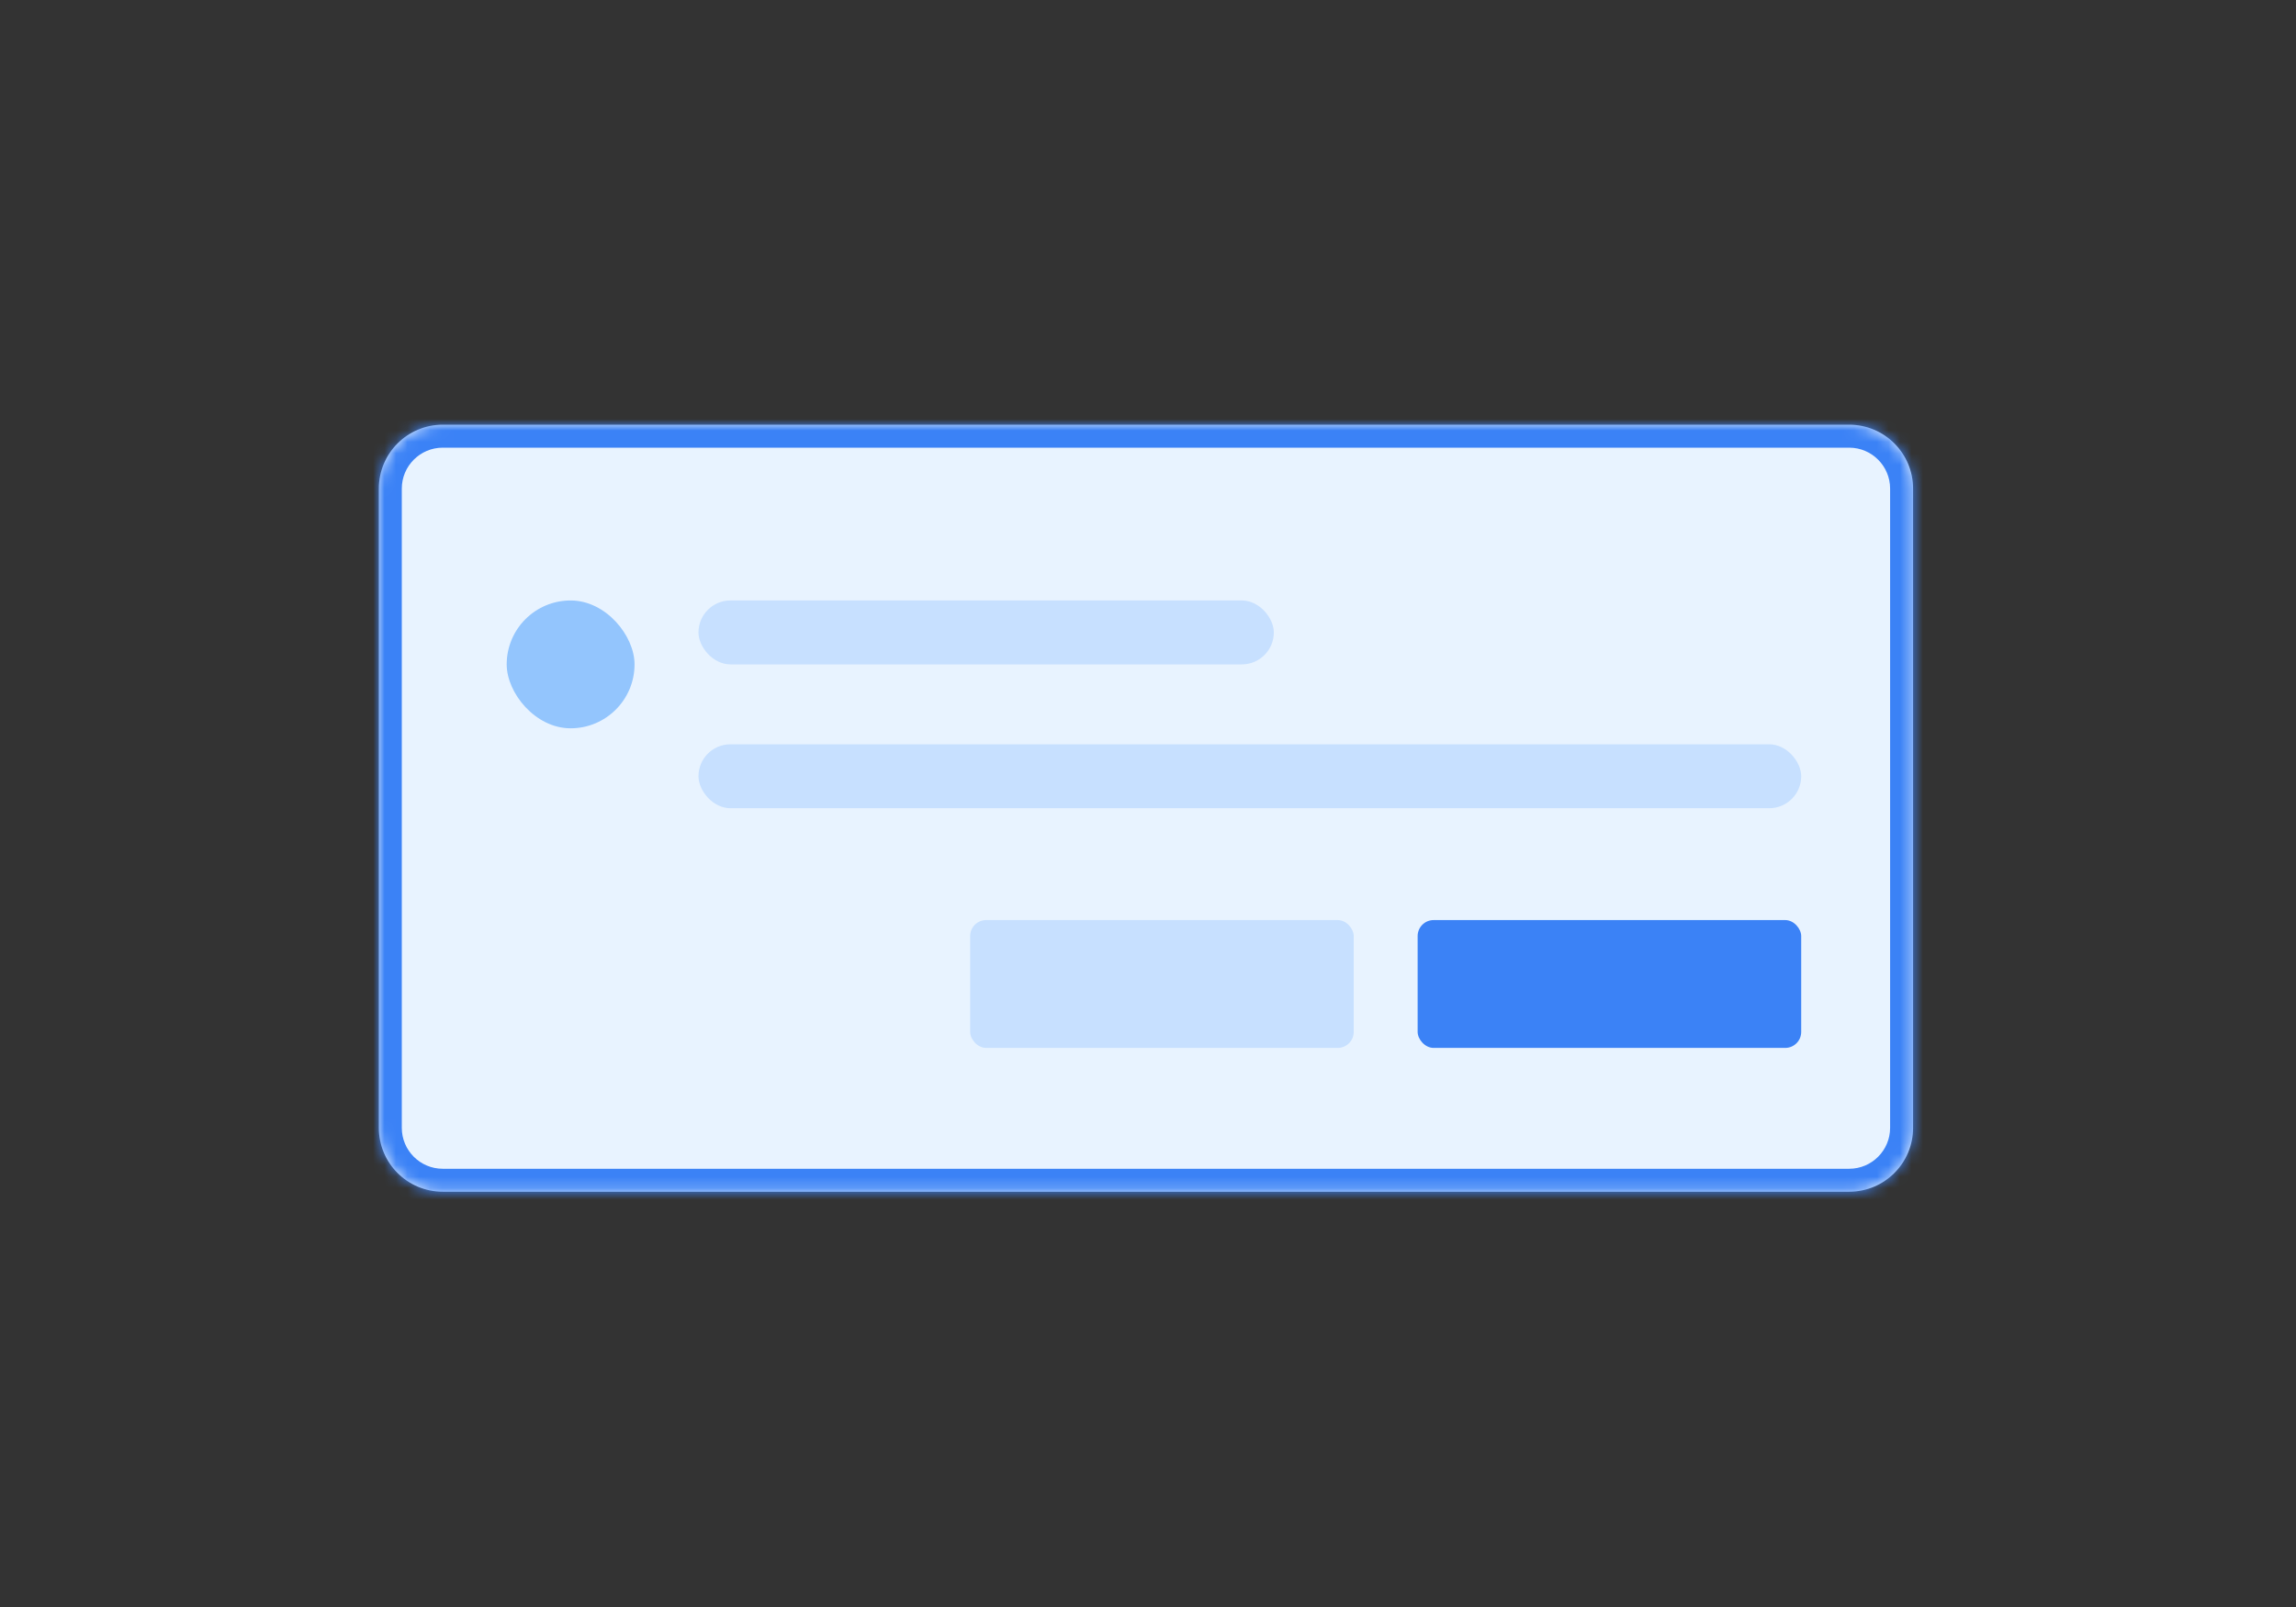 <svg width="200" height="140" viewBox="0 0 200 140" fill="none" xmlns="http://www.w3.org/2000/svg">
<rect x="0" y="0" width="200" height="140" fill="#333333" stroke="none"/>
<mask id="path-1-inside-1_3476_129846" fill="white">
<path d="M33 42.569C33 39.493 35.493 37 38.569 37H161.076C164.151 37 166.644 39.493 166.644 42.569V98.254C166.644 101.329 164.151 103.822 161.076 103.822H38.569C35.493 103.822 33 101.329 33 98.254V42.569Z"/>
</mask>
<path d="M33 42.569C33 39.493 35.493 37 38.569 37H161.076C164.151 37 166.644 39.493 166.644 42.569V98.254C166.644 101.329 164.151 103.822 161.076 103.822H38.569C35.493 103.822 33 101.329 33 98.254V42.569Z" fill="#E8F3FF"/>
<path d="M38.569 39H161.076V35H38.569V39ZM164.644 42.569V98.254H168.644V42.569H164.644ZM161.076 101.822H38.569V105.822H161.076V101.822ZM35 98.254V42.569H31V98.254H35ZM38.569 101.822C36.598 101.822 35 100.224 35 98.254H31C31 102.433 34.389 105.822 38.569 105.822V101.822ZM164.644 98.254C164.644 100.224 163.046 101.822 161.076 101.822V105.822C165.255 105.822 168.644 102.433 168.644 98.254H164.644ZM161.076 39C163.046 39 164.644 40.598 164.644 42.569H168.644C168.644 38.389 165.256 35 161.076 35V39ZM38.569 35C34.389 35 31 38.389 31 42.569H35C35 40.598 36.598 39 38.569 39V35Z" fill="#3B82F6" mask="url(#path-1-inside-1_3476_129846)"/>
<rect x="44.137" y="52.312" width="11.137" height="11.137" rx="5.569" fill="#93C5FD"/>
<rect x="60.843" y="52.312" width="50.117" height="5.569" rx="2.784" fill="#C7E0FF"/>
<rect x="60.843" y="64.842" width="96.057" height="5.569" rx="2.784" fill="#C7E0FF"/>
<rect x="123.488" y="80.156" width="33.411" height="11.137" rx="1.392" fill="#3B82F6"/>
<rect x="84.509" y="80.156" width="33.411" height="11.137" rx="1.392" fill="#C7E0FF"/>
</svg>
